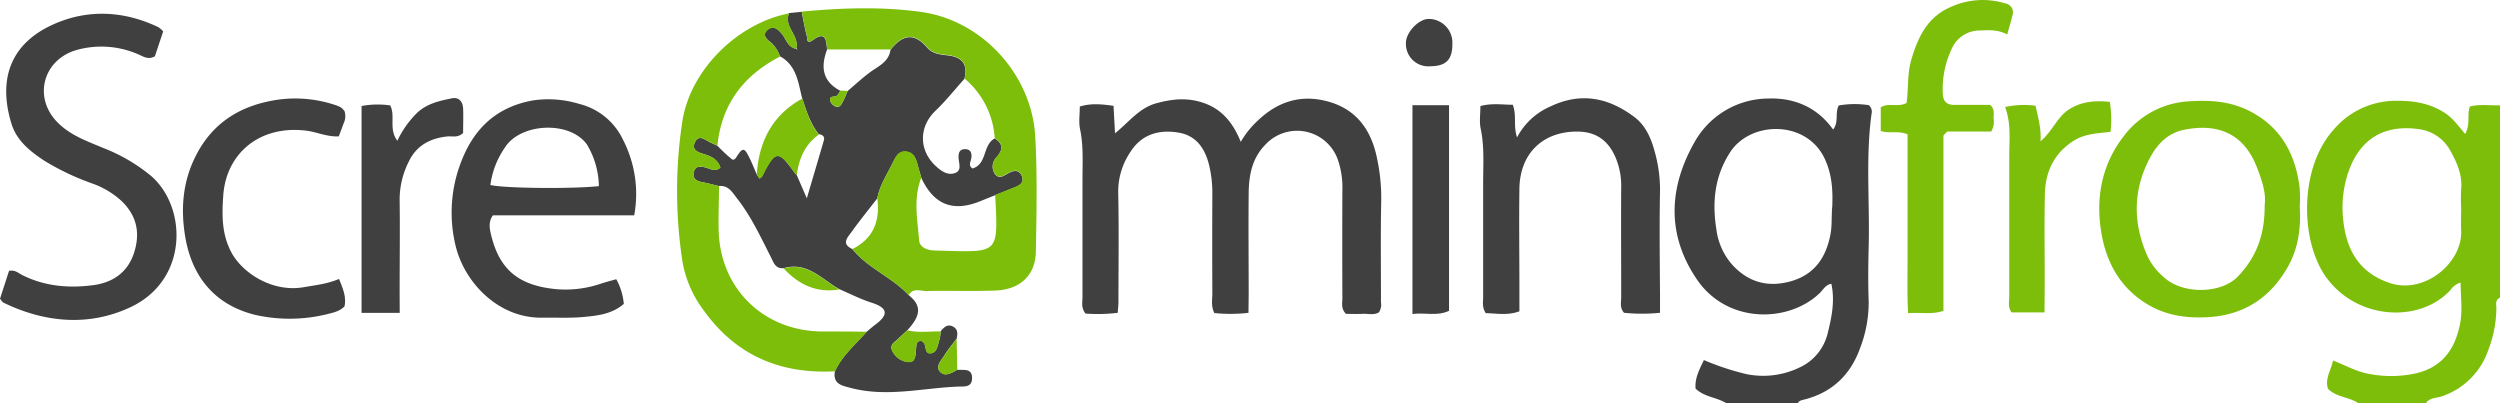 <svg id="Mode_Isolation" data-name="Mode Isolation" xmlns="http://www.w3.org/2000/svg" width="224.68mm" height="36.26mm" viewBox="0 0 636.89 102.78"><title>screamingFrog</title><g id="_8Fbkcj.tif" data-name="8Fbkcj.tif"><path d="M439.89,102.78c-2.46-1.59-5.67-1.59-7.93-3.78-.23-2.58.9-4.75,2.12-7.27a66.72,66.72,0,0,0,10.81,3.57,21.34,21.34,0,0,0,13.56-1.68,12.92,12.92,0,0,0,7.23-9c1-4,1.79-8.11.87-12.32-1.49.23-2.1,1.53-3,2.4-7.94,7.58-23.47,7.81-31.18-3.41-7.34-10.7-7.7-22.52-.84-34.79A21.68,21.68,0,0,1,450.3,25.1C456.65,24.85,462.72,27,467,33c1.52-1.94.41-4.12,1.42-6.13a23.49,23.49,0,0,1,7.66-.08,2.14,2.14,0,0,1,.71,2.19c-1.54,11.28-.43,22.6-.73,33.9-.13,4.66-.16,9.34,0,14a32.27,32.27,0,0,1-2.14,11.66c-2.42,6.89-7.15,11.46-14.34,13.26-.66.17-1.3.25-1.62,1Zm26.89-50.23c.18-4.18-.09-8.21-1.93-12.13-4.63-9.87-18.75-9.66-24-1.77-4.09,6.22-4.71,12.93-3.56,20a16.71,16.71,0,0,0,3.78,8.52c3.49,4,7.91,5.83,13.21,4.92,6.58-1.14,10.42-5,11.89-11.66C466.82,57.76,466.52,55.16,466.78,52.55Z" style="fill:#404040"/><path d="M600.89,102.78c-2.38-1.71-5.67-1.52-7.83-3.76-.82-2.58.78-4.67,1.3-7.18,3.39,1.33,6.27,3,9.59,3.48a29.07,29.07,0,0,0,11.78-.27c6.78-1.68,9.82-6.51,11-12.65.66-3.32.12-6.88.12-10.41a4.86,4.86,0,0,0-2.62,1.94c-7.79,8.4-23.73,7.65-31.65-3.34-6.54-9.08-7-27.74,2-37.64a20.72,20.72,0,0,1,15.28-7.27c4.61-.09,8.87.47,12.84,3C624.8,30,626.24,32,628,34.13c1.44-2.49.41-4.75,1.21-7,2.45-.65,5.1-.21,7.7-.31v49c-1.24.51-1,1.63-.94,2.56a30.28,30.28,0,0,1-2,10.61,18.9,18.9,0,0,1-11.7,11.91c-1.45.55-3.34.29-4.34,1.92Zm26.1-50h0a44.61,44.61,0,0,1,0-4.48c.36-3.66-1-6.74-2.72-9.85A10.68,10.68,0,0,0,616,32.87c-8.15-1.09-15.16,2-18.15,12.26A28.21,28.21,0,0,0,597,56.44c.91,8,4.59,13.15,11.62,15.6,9,3.14,18.75-5.13,18.38-13.28C626.91,56.78,627,54.78,627,52.78Z" style="fill:#7cbe09"/><path d="M318.06,79.69a40.32,40.32,0,0,1-8.7.06c-.9-1.81-.5-3.5-.51-5.12q-.06-12.48,0-25a30.34,30.34,0,0,0-.9-7.87c-1.11-4.23-3.41-7.31-7.83-8-4.91-.79-9.29.46-12.13,4.93A18,18,0,0,0,284.87,49c.2,9.32.07,18.65.06,28,0,.81-.11,1.61-.18,2.69a42.42,42.42,0,0,1-8.21.19c-1.17-1.49-.77-2.87-.77-4.15,0-10,0-20,0-30,0-4.3.28-8.61-.63-12.9-.36-1.74-.06-3.62-.06-5.69,2.85-.89,5.56-.6,8.6-.19.12,2.27.24,4.38.38,7,3.62-2.9,6.14-6.46,10.57-7.66s8.33-1.48,12.54.13,7,4.91,8.92,9.72a22.9,22.9,0,0,1,4.27-5.35c5-4.82,10.88-6.8,17.7-5,7.44,1.92,11.26,7.28,12.73,14.45A48.46,48.46,0,0,1,351.88,51c-.19,8.65-.06,17.31-.07,26a3.67,3.67,0,0,1-.49,2.54c-1.24.82-2.78.33-4.22.41s-3,0-4.22,0c-1.33-1.38-.9-2.78-.9-4.06q-.06-13.73,0-27.47a21.7,21.7,0,0,0-1.19-7.83,11,11,0,0,0-18.4-3.77c-3.41,3.45-4.22,7.78-4.28,12.32-.09,8.49,0,17,0,25.47Z" style="fill:#404040"/><path d="M41.57,8l-2.11,6.34c-1.76,1-3,0-4.37-.56a23.44,23.44,0,0,0-15.52-1.06c-8.55,2.41-11.2,12-5,18.37,3.24,3.34,7.51,4.83,11.62,6.56a44.32,44.32,0,0,1,12.39,7.24c9.1,8,9.47,26.49-5.43,33.41C22.68,83.18,11.48,82.25.91,77.11c-.28-.14-.46-.47-.91-1L2.3,69c1.53-.32,2.43.6,3.42,1.1,5.72,2.85,11.84,3.36,18,2.55,4.81-.63,8.71-3.08,10.38-8.1s.84-9.42-3-13.22a21.61,21.61,0,0,0-7.61-4.59A65.08,65.08,0,0,1,11.38,41c-3.65-2.39-7.12-5.13-8.46-9.48-3.49-11.39-.25-20.57,11-25.46,8.68-3.78,17.79-3.28,26.48.89A6.29,6.29,0,0,1,41.57,8Z" style="fill:#404040"/><path d="M161.57,54.86h-36c-1.26,1.75-.81,3.59-.38,5.3,2.23,8.9,7.36,12.68,16.73,13.52a28.1,28.1,0,0,0,11.27-1.45c1.23-.41,2.48-.72,3.81-1.1a15.89,15.89,0,0,1,1.92,6.29c-3,2.6-6.71,3-10.27,3.33s-7,.12-10.48.18C127,81.12,118.32,72,116.07,62.62a35.76,35.76,0,0,1,1.81-22.39c3.36-8.06,9.12-13.11,18-14.67a27,27,0,0,1,11.65.9,16.81,16.81,0,0,1,11.2,9.17A30.12,30.12,0,0,1,161.57,54.86Zm-9-7.45a21.32,21.32,0,0,0-3-10.53c-4.32-6.2-16.95-5.6-20.93.69a21.68,21.68,0,0,0-3.71,9.56C128.56,48,146.12,48.14,152.59,47.41Z" style="fill:#404040"/><path d="M585.88,52.79c.32,5.38-.39,10.59-3.11,15.32-4.54,7.9-11.31,12.24-20.5,12.7-5.39.27-10.51-.46-15.23-3.31C539.61,73,536.19,66,535.12,57.88c-1.09-8.26.56-16.2,5.77-23a22.35,22.35,0,0,1,16.89-9.08c5.32-.35,10.48,0,15.44,2.55,8,4.16,11.56,11,12.63,19.46A41.34,41.34,0,0,1,585.88,52.79Zm-8.94-.61c.4-2.9-.66-6.17-1.93-9.44-3.46-9-10.26-11.36-18.66-9.67-4,.81-6.7,3.55-8.56,7-4.51,8.38-4.48,16.92-.55,25.53a16.64,16.64,0,0,0,4,5c4.64,4.39,14.63,4.4,19-.29C575,65.25,577,59.55,576.94,52.18Z" style="fill:#7cbe09"/><path d="M386.48,35a17.34,17.34,0,0,1,8.58-7.92c7.76-3.68,14.8-2.19,21.37,2.78,2.93,2.22,4.28,5.61,5.16,8.92a35.63,35.63,0,0,1,1.31,9.82c-.17,8.82-.06,17.65,0,26.48v4.6a44.69,44.69,0,0,1-9.17,0c-1.14-1.27-.72-2.67-.72-3.95,0-9.32-.06-18.65,0-28a18.3,18.3,0,0,0-1.7-8.2c-1.8-3.76-4.66-5.85-9-6-9-.27-15.1,5.37-15.23,14.51-.12,8.49,0,17,0,25.48V79.3c-3,1.13-5.86.52-8.57.48-1-1.52-.66-2.88-.67-4.17,0-9.66,0-19.31,0-29,0-4.64.35-9.29-.64-13.91-.36-1.73-.06-3.61-.06-5.68,2.89-.8,5.61-.34,8.25-.33C386.44,29.39,385.47,32,386.48,35Z" style="fill:#404040"/><path d="M511.35,8.77c-2.4-1.27-4.73-1.11-7-1A7.72,7.72,0,0,0,497.42,12a24,24,0,0,0-2.47,12c.11,1.83,1,2.72,2.84,2.71,3.15,0,6.3,0,9.21,0,1.27,1.16.84,2.4.88,3.51a4.86,4.86,0,0,1-.6,3.28H496.07c-.48.49-.61.6-.71.73s-.26.27-.26.4c0,14.81,0,29.62,0,44.56-3,1-5.81.33-9,.59-.29-5.3-.11-10.25-.14-15.2,0-5.16,0-10.32,0-15.49V34.22c-2.37-1-4.63-.14-6.83-.85v-6c1.92-1.34,4.27.08,6.58-1.14.5-3.48.13-7.3,1.2-11C488.65,9.3,491.14,4.1,497.37,1.6A19.59,19.59,0,0,1,510.9.88a2.28,2.28,0,0,1,1.79,3C512.35,5.33,511.91,6.74,511.35,8.77Z" style="fill:#7cbe09"/><path d="M86.31,34.74c-3,.16-5.55-1.12-8.32-1.46C66.11,31.84,57.64,39.1,56.88,49.75c-.35,5-.44,9.86,2.09,14.59,2.73,5.09,10.3,10.26,18.49,8.81,2.93-.52,5.9-.8,8.91-2.09.94,2.34,1.92,4.53,1.39,7-1.27,1.28-2.93,1.6-4.53,2A39.76,39.76,0,0,1,65,80.21c-10.28-2.53-16.11-9.73-17.81-19.88-1.13-6.73-.74-13.53,2.38-20C53.35,32.39,59.64,27.77,68,25.91a32.09,32.09,0,0,1,17.58.9,6.34,6.34,0,0,1,1.35.61,5.06,5.06,0,0,1,.83.87,4.22,4.22,0,0,1-.23,3.17C87.15,32.53,86.74,33.59,86.31,34.74Z" style="fill:#404040"/><path d="M101.83,79.71H92.11V27a22.55,22.55,0,0,1,7.3-.15c1.4,2.73-.45,6.06,1.82,9a25,25,0,0,1,4.92-7c2.57-2.48,5.78-3.16,9-3.81,1.66-.33,2.74.73,2.83,2.59.09,2.15,0,4.31,0,6.24-1.37,1.32-2.78.76-4,.89-4.43.46-7.92,2.32-9.89,6.51a21.38,21.38,0,0,0-2.28,9.58c.11,7.83,0,15.66,0,23.49Z" style="fill:#404040"/><path d="M520.85,79.59h-8.39c-1-1.36-.59-2.73-.59-4,0-12,0-23.93,0-35.9,0-4.1.51-8.24-1.06-12.43a22.67,22.67,0,0,1,7.77-.33c.57,2.91,1.48,5.53,1.25,9.08,3.21-2.77,4.29-6.35,7.48-8.28s6.46-2.14,10.17-1.78a27,27,0,0,1,.19,7.64c-3.21.37-6.42.48-9.11,2.1-5.07,3.06-7.48,7.86-7.61,13.64-.19,8.31,0,16.62-.06,24.93Z" style="fill:#7cbe09"/><path d="M359.83,26.79h9.32V79.18c-3.08,1.44-6,.39-9.32.81Z" style="fill:#404040"/><path d="M364.26,16.88a5.68,5.68,0,0,1-6.09-5.72C358,8.41,361.33,4.82,364,4.82a6.05,6.05,0,0,1,6,6.41C370,15.25,368.35,16.88,364.26,16.88Z" style="fill:#404040"/><path d="M231.5,75.2c4,3.1,2.3,6-.3,8.88-.84.78-1.69,1.55-2.51,2.35s-2.27,1.42-1.25,3.19a5,5,0,0,0,3.93,2.6c2,.15,1.83-1.84,2-3.3.11-.91-.05-2.08,1.27-2.08,1.8.47.48,3.45,2.54,3.14,1.65-.24,1.71-2.23,2.19-3.59a8.9,8.9,0,0,0,.25-2c.89-1,1.75-2,3.27-1.14,1.22.73,1.06,1.88.83,3-1.08,1.45-2.25,2.84-3.19,4.37-.74,1.2-2.24,2.65-1.11,4,1.29,1.5,3,.36,4.47-.42,1.54.17,3.71-.51,3.75,2.05s-2.09,2.17-3.67,2.24c-9,.37-18,2.74-27.15.36-2.46-.65-4.65-1-4.13-4.26,1.85-4,5.23-6.85,8.08-10.07.76-.62,1.5-1.27,2.28-1.86,3.41-2.54,3.09-4.24-1-5.55-2.8-.89-5.45-2.26-8.17-3.42-4.49-2.46-8.16-7.12-14.25-5.37-2.14.18-2.54-1.45-3.3-2.94-2.59-5.1-5-10.31-8.58-14.86-1.18-1.52-2.19-3.39-4.61-3.12-1.43-.34-2.85-.73-4.3-1s-2.51-.94-2.08-2.63c.38-1.47,1.53-1.45,2.76-1.16s2.62,1.28,4,.09c-.71-2.14-2.34-2.87-4.08-3.4-1.49-.46-3.24-1-2.5-2.86,1-2.38,2.65-.83,4-.16.59.29,1.19.55,1.79.82,1,1,2.06,2.09,3.19,3,.43.35.9,1.16,1.7-.1,1.63-2.55,2-2.45,3.35.29.65,1.33,1.19,2.71,1.78,4.06l.69,1.11c.23-.17.56-.29.68-.52,3.46-6.81,4.1-6.87,8.46-.74a2.83,2.83,0,0,0,.37.32l2.59,6c1.62-5.49,3-10.12,4.34-14.76.3-1.05-.4-1.44-1.31-1.59-2.18-2.7-3.16-6-4.23-9.18-1-4-1.41-8.36-5.65-10.66a8.23,8.23,0,0,0-2.4-3.58c-1.1-.82-2.17-1.92-.77-3.15s2.6-.26,3.66,1,1.46,3.36,3.53,3.78l.5.33-.34-.5c.72-3.24-3.32-5.49-1.86-8.89L204.24,3c.42,2.07.76,4.15,1.3,6.18.14.52-.17,2.3,1.6,1,3.28-2.42,3.35.23,3.56,2.47-1.66,4.38-1.2,8.08,3.36,10.46a5.54,5.54,0,0,1-.77,1.21c-.57.54-2.31-.11-1.72,1.57a2.45,2.45,0,0,0,1.37,1.27c1,.35,1.42-.59,1.79-1.27.47-.86.8-1.79,1.19-2.69,1.85-1.57,3.63-3.22,5.56-4.67,2.16-1.63,4.92-2.66,5.38-5.84,2.92-3.7,5.93-4.6,9.36-.53,1.23,1.47,3.22,1.75,5,1.93,3.77.38,5.44,2.14,4.47,6-2.44,2.71-4.72,5.59-7.35,8.11-4.23,4-4.34,10,0,14.05,1.39,1.29,3,2.49,4.9,1.85s1-2.52.95-4c0-1.09.19-2,1.49-2.1,1.57-.07,1.95.9,1.77,2.28-.13.9-.88,1.9.32,2.64,3.78-1.16,2.51-6,5.65-7.66,2.2,1.42,2.13,2.89.44,4.82a3.36,3.36,0,0,0-.33,4.34c1.1,1.34,2.42.2,3.53-.38,1.37-.7,2.6-.77,3.26.8s-.45,2.37-1.78,2.88l-5,2-4.06,1.63c-6.8,2.69-11.63.71-14.75-6-.27-.92-.55-1.84-.8-2.76-.47-1.78-1-3.72-3.11-3.94S228,40.45,227.17,42c-1.39,2.77-3.1,5.4-3.67,8.53-2.21,2.86-4.5,5.67-6.6,8.61-1,1.36-2.65,3,.26,4.31C221.11,68.36,227.27,70.6,231.5,75.2Z" style="fill:#404040"/><path d="M231.5,75.2c-4.23-4.6-10.39-6.84-14.34-11.76,5.4-2.7,7.08-7.22,6.34-12.92.57-3.13,2.28-5.76,3.67-8.53.78-1.54,1.39-3.68,3.64-3.45s2.64,2.16,3.11,3.94c.25.92.53,1.84.8,2.76-2.09,5.26-1,10.67-.56,16,.13,1.76,2.07,2.52,3.85,2.57,16.63.42,16.3,1.45,15.52-14.15l5-2c1.33-.51,2.46-1.25,1.78-2.88s-1.89-1.5-3.26-.8c-1.11.58-2.43,1.72-3.53.38a3.36,3.36,0,0,1,.33-4.34c1.69-1.93,1.76-3.4-.44-4.82A21.5,21.5,0,0,0,245.71,20c1-3.83-.7-5.59-4.47-6-1.8-.18-3.79-.46-5-1.93-3.43-4.07-6.44-3.17-9.36.53l-16.16,0c-.21-2.24-.28-4.89-3.56-2.47-1.77,1.31-1.46-.47-1.6-1-.54-2-.88-4.11-1.3-6.18,10.12-.94,20.32-1.31,30.36.08,15.63,2.16,28.22,16,29.11,31.71.55,9.79.34,19.64.15,29.45-.12,6-4.07,9.61-10.39,9.83-5.82.2-11.65,0-17.48.11C234.48,74.18,232.6,73.22,231.5,75.2Z" style="fill:#7cbe09"/><path d="M201.05,3.4c-1.46,3.4,2.58,5.65,1.86,8.89l-.16.17c-2.07-.42-2.42-2.47-3.53-3.78s-2.22-2.22-3.66-1-.33,2.33.77,3.15a8.13,8.13,0,0,1,2.39,3.58c-9.28,4.78-14.9,12.12-15.95,22.69-.6-.27-1.2-.53-1.79-.82-1.4-.67-3.09-2.22-4,.16-.74,1.84,1,2.4,2.5,2.86,1.74.53,3.37,1.26,4.08,3.4-1.39,1.19-2.72.22-4-.09s-2.38-.31-2.76,1.16c-.43,1.69.57,2.35,2.08,2.63s2.87.66,4.3,1c0,3.82-.2,7.64-.09,11.45.43,14.73,11.5,25.47,26.28,25.59,3.81,0,7.63,0,11.45.08-2.85,3.22-6.23,6-8.08,10.07-13.78.72-25.08-3.92-33.32-15.33a28.67,28.67,0,0,1-5.57-12.69,118.24,118.24,0,0,1,0-35.78C176,17.52,188.13,5.87,201.05,3.4Z" style="fill:#7cbe09"/><path d="M239.61,84.44a8.9,8.9,0,0,1-.25,2c-.48,1.36-.54,3.35-2.19,3.59-2.06.31-.74-2.67-2.54-3.14-1.32,0-1.16,1.17-1.27,2.08-.16,1.46,0,3.45-2,3.3a5,5,0,0,1-3.93-2.6c-1-1.77.37-2.33,1.25-3.19s1.67-1.57,2.51-2.35C234,84.86,236.8,84.36,239.61,84.44Z" style="fill:#7cbe09"/><path d="M243.88,94.24c-1.45.78-3.18,1.92-4.47.42-1.13-1.31.37-2.76,1.11-4,.94-1.53,2.11-2.92,3.19-4.37Q243.8,90.28,243.88,94.24Z" style="fill:#7cbe09"/><path d="M192.79,44.42c.55-8.43,4-15.14,11.6-19.31,1.06,3.22,2,6.48,4.22,9.18-3.58,2.51-5.07,6.15-5.62,10.3a2.83,2.83,0,0,1-.37-.32c-4.36-6.13-5-6.07-8.46.74-.12.23-.45.35-.68.52Z" style="fill:#7cbe09"/><path d="M213.86,73.73c-5.82,1-10.38-1.22-14.24-5.36C205.7,66.61,209.37,71.27,213.86,73.73Z" style="fill:#7cbe09"/><path d="M214.06,23.07l1.86.09c-.39.9-.72,1.83-1.19,2.69-.37.68-.78,1.62-1.79,1.27a2.45,2.45,0,0,1-1.37-1.27c-.59-1.68,1.15-1,1.72-1.57A5.54,5.54,0,0,0,214.06,23.07Z" style="fill:#7cbe09"/></g></svg>